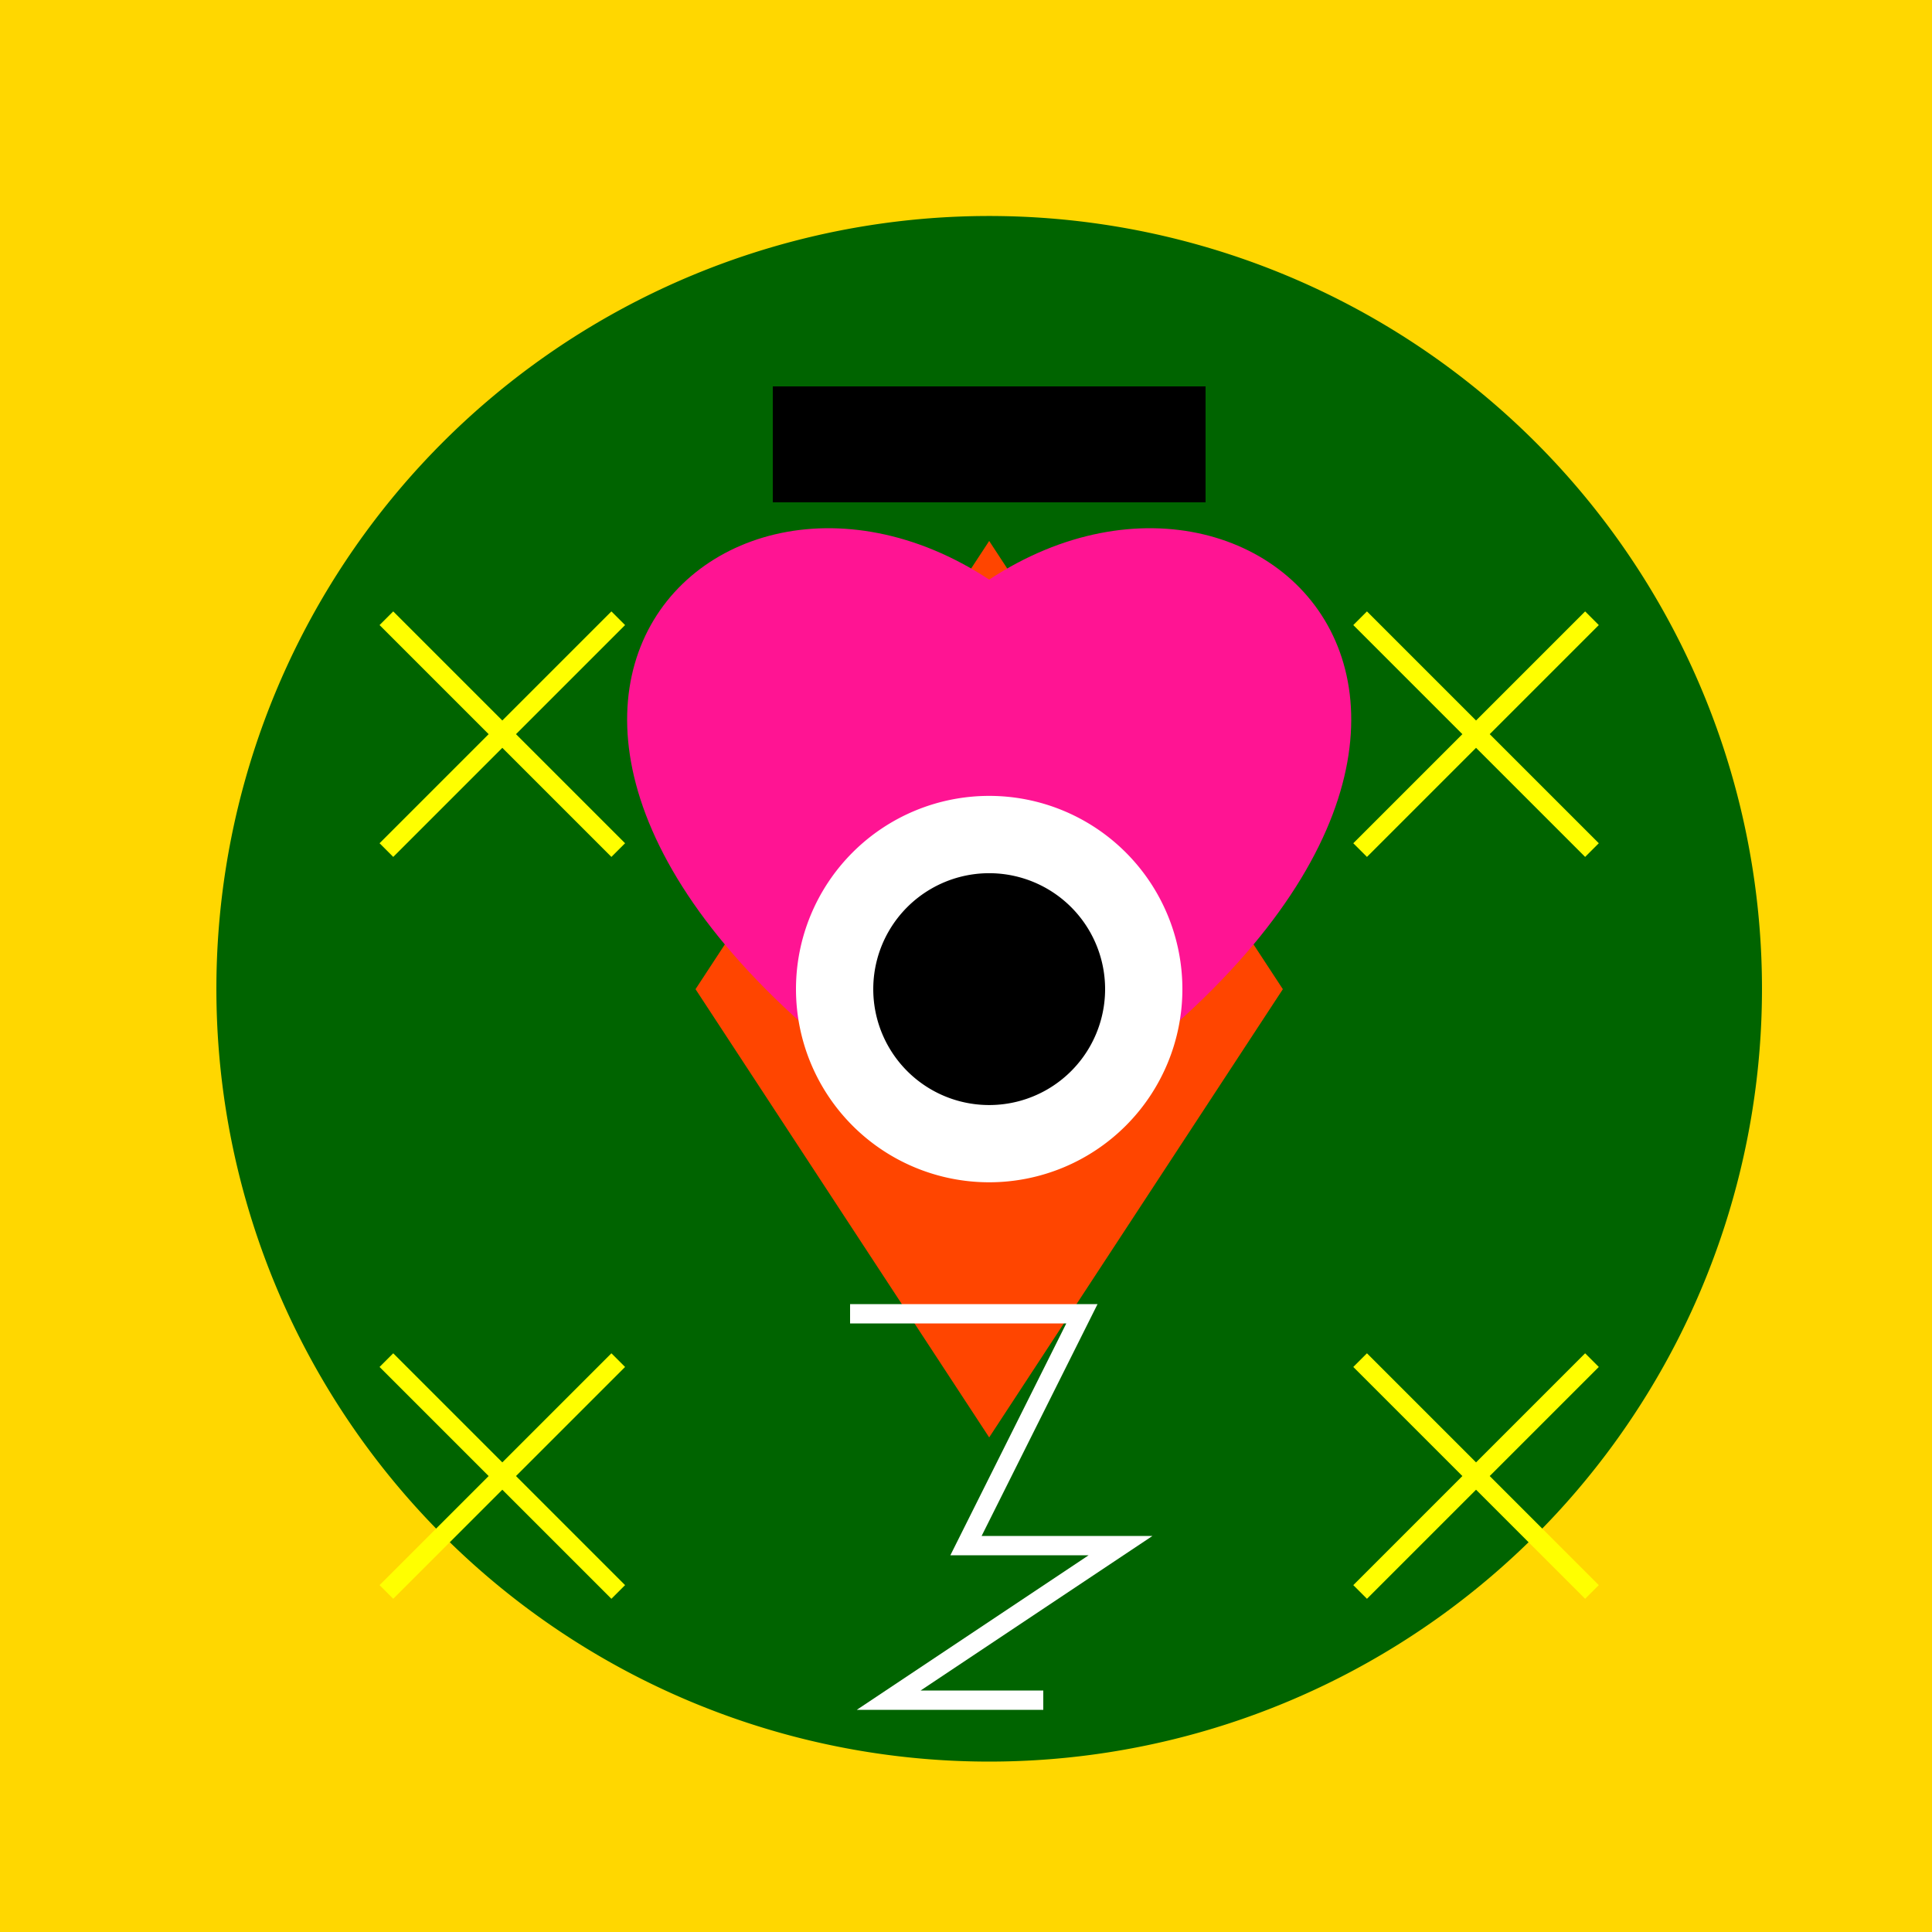 <!--

Generated by DrawGPT.
Free, open source, AI generated images in SVG, PNG, and HTML Canvas format.
https://drawgpt.ai

Created: 2023-10-18T02:42:19.470Z
Link: https://drawgpt.ai/prompt/112035/

-->
<svg xmlns="http://www.w3.org/2000/svg" xmlns:xlink="http://www.w3.org/1999/xlink" width="500" height="500"><defs/><g><rect fill="#FFD700" stroke="none" x="0" y="0" width="512" height="512"/><path fill="#006400" stroke="none" paint-order="stroke fill markers" d=" M 456 256 A 200 200 0 1 1 456 255.8"/><path fill="#FF4500" stroke="none" paint-order="stroke fill markers" d=" M 180 256 L 256 140 L 332 256 L 256 372 Z"/><path fill="#FF1493" stroke="none" paint-order="stroke fill markers" d=" M 256 150 C 180 100 90 200 256 300 C 422 200 332 100 256 150 Z"/><path fill="#000000" stroke="none" paint-order="stroke fill markers" d=" M 256 100 L 200 100 L 200 130 L 312 130 L 312 100 Z"/><path fill="#FFFFFF" stroke="none" paint-order="stroke fill markers" d=" M 306 256 A 50 50 0 1 1 306 255.95"/><path fill="#000000" stroke="none" paint-order="stroke fill markers" d=" M 286 256 A 30 30 0 1 1 286 255.97"/><path fill="none" stroke="#FFFFFF" paint-order="fill stroke markers" d=" M 220 340 L 280 340 L 250 400 L 290 400 L 230 440 L 270 440" stroke-miterlimit="10" stroke-width="5" stroke-dasharray=""/><path fill="none" stroke="#FFFF00" paint-order="fill stroke markers" d=" M 160 160 L 100 220 M 100 160 L 160 220 M 352 160 L 412 220 M 412 160 L 352 220 M 352 352 L 412 412 M 412 352 L 352 412 M 160 352 L 100 412 M 100 352 L 160 412" stroke-miterlimit="10" stroke-width="5" stroke-dasharray=""/><path fill="none" stroke="none"/></g></svg>